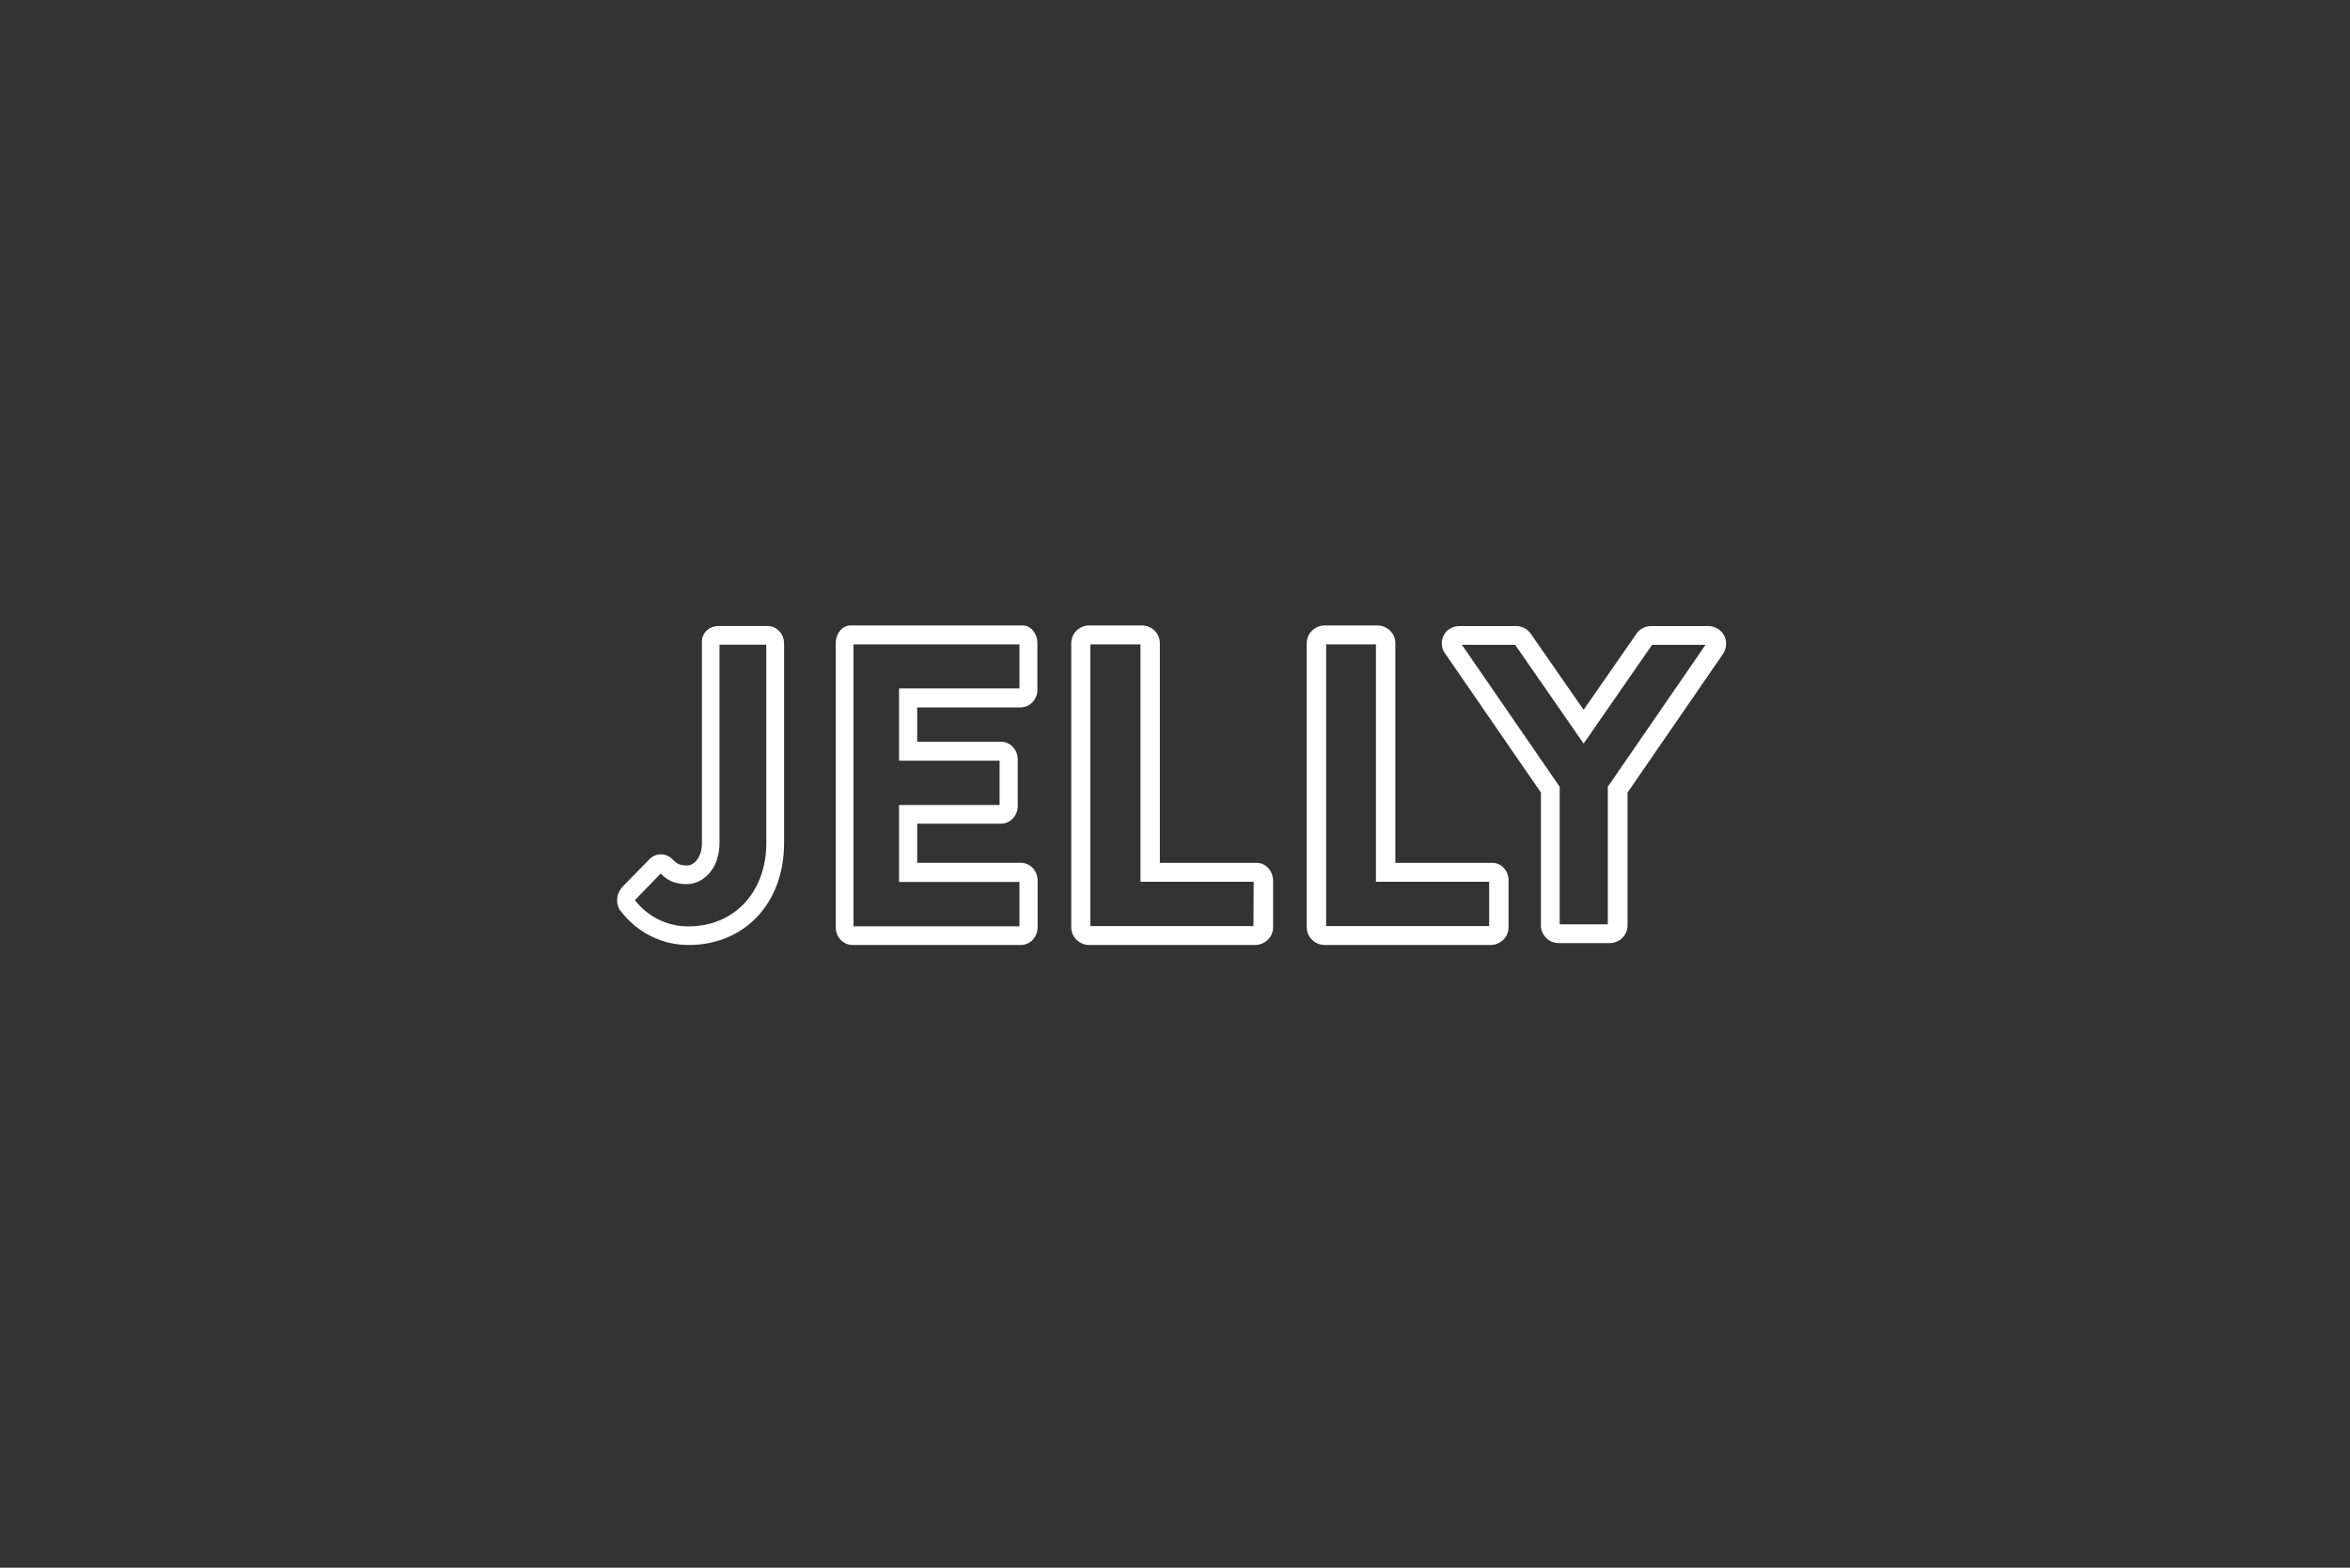 <svg xmlns="http://www.w3.org/2000/svg" fill="none" viewBox="0 0 853 569" height="569" width="853">
<rect x="0" y="0" width="853" height="569" fill="#333333" stroke="none"/>
<g clip-path="url(#clip0_822_789)">
<path fill="white" d="M278.149 233.994V305.967C278.149 323.787 266.539 336.232 249.905 336.232L249.651 336.234C242.195 336.234 235.212 332.773 230.437 326.726L239.824 317.055C241.718 318.979 244.237 320.909 249.266 320.909C255.034 320.909 261.163 315.643 261.163 305.883V233.994H278.149ZM278.651 227.226H260.743C257.458 227.226 254.786 229.72 254.786 232.786V305.883C254.786 311.247 251.983 314.141 249.346 314.141C246.574 314.141 245.475 313.258 244.138 311.936C243.008 310.752 241.504 310.1 239.903 310.1C238.351 310.1 236.883 310.715 235.76 311.841L225.527 322.303L225.419 322.529C223.737 324.689 223.526 327.83 224.916 330.223L224.989 330.347L225.204 330.572C231.243 338.471 240.246 343 249.916 343C270.343 343 284.608 327.772 284.608 305.967V233.552C284.608 230.065 281.936 227.226 278.651 227.226Z"></path>
<path fill="white" d="M309.794 233.878H370.044V249.882H326.332V276.088H362.827V292.179H326.332V320.118H370.044V336.209H309.794V233.878ZM370.55 313.154H332.92V298.97H363.332C366.686 298.97 369.415 296.085 369.415 292.541V275.64C369.415 272.095 366.686 269.21 363.332 269.21H332.92V256.759H370.467C373.821 256.759 376.549 253.875 376.549 250.33V233.342C376.549 229.904 374.102 227 371.206 227H308.714C305.816 227 303.369 229.904 303.369 233.342V336.571C303.369 340.115 306.098 343 309.452 343H370.55C373.904 343 376.632 340.115 376.632 336.571V319.582C376.632 316.037 373.904 313.154 370.55 313.154ZM455.061 320.049L454.975 336.128H395.797V233.872H413.964V320.049H455.061ZM456.231 313.176H421.007V233.424C421.007 229.882 418.054 227 414.423 227H395.427C391.796 227 388.843 229.882 388.843 233.424V336.576C388.843 340.118 391.796 343 395.427 343H455.522C459.152 343 462.106 340.118 462.106 336.576V319.473C461.987 316.001 459.352 313.176 456.231 313.176ZM540.536 320.049V336.128H481.359V233.872H499.437V320.049H540.536ZM541.794 313.176H506.481V233.424C506.481 229.882 503.528 227 499.897 227H480.9C477.271 227 474.317 229.882 474.317 233.424V336.576C474.317 340.118 477.271 343 480.9 343H540.996C544.626 343 547.58 340.118 547.58 336.576V319.513C547.58 316.078 544.93 313.176 541.794 313.176Z"></path>
<path fill="white" d="M530.654 234.046H549.965L574.82 269.885L599.676 234.046H619.074L583.601 285.559V335.495H566.127V285.559L530.654 234.046ZM625.683 230.413C624.5 228.419 622.355 227.228 619.943 227.228H599.36C597.236 227.228 595.241 228.261 594.018 229.997L574.82 257.64L555.617 229.991C554.401 228.261 552.438 227.228 550.368 227.228H529.787C527.357 227.228 525.182 228.465 524.11 230.456C522.988 232.537 523.084 235.083 524.352 236.941L524.419 237.04L524.505 237.125L559.326 287.677V335.94C559.326 339.453 562.252 342.313 565.849 342.313H584.231C587.829 342.313 590.755 339.453 590.755 335.94V287.677L625.85 236.723V236.552C626.832 234.529 626.775 232.256 625.683 230.413Z"></path>
</g>
<defs>
<clipPath id="clip0_822_789">
<rect transform="translate(224 227)" fill="white" height="116" width="406"></rect>
</clipPath>
</defs>
</svg>
